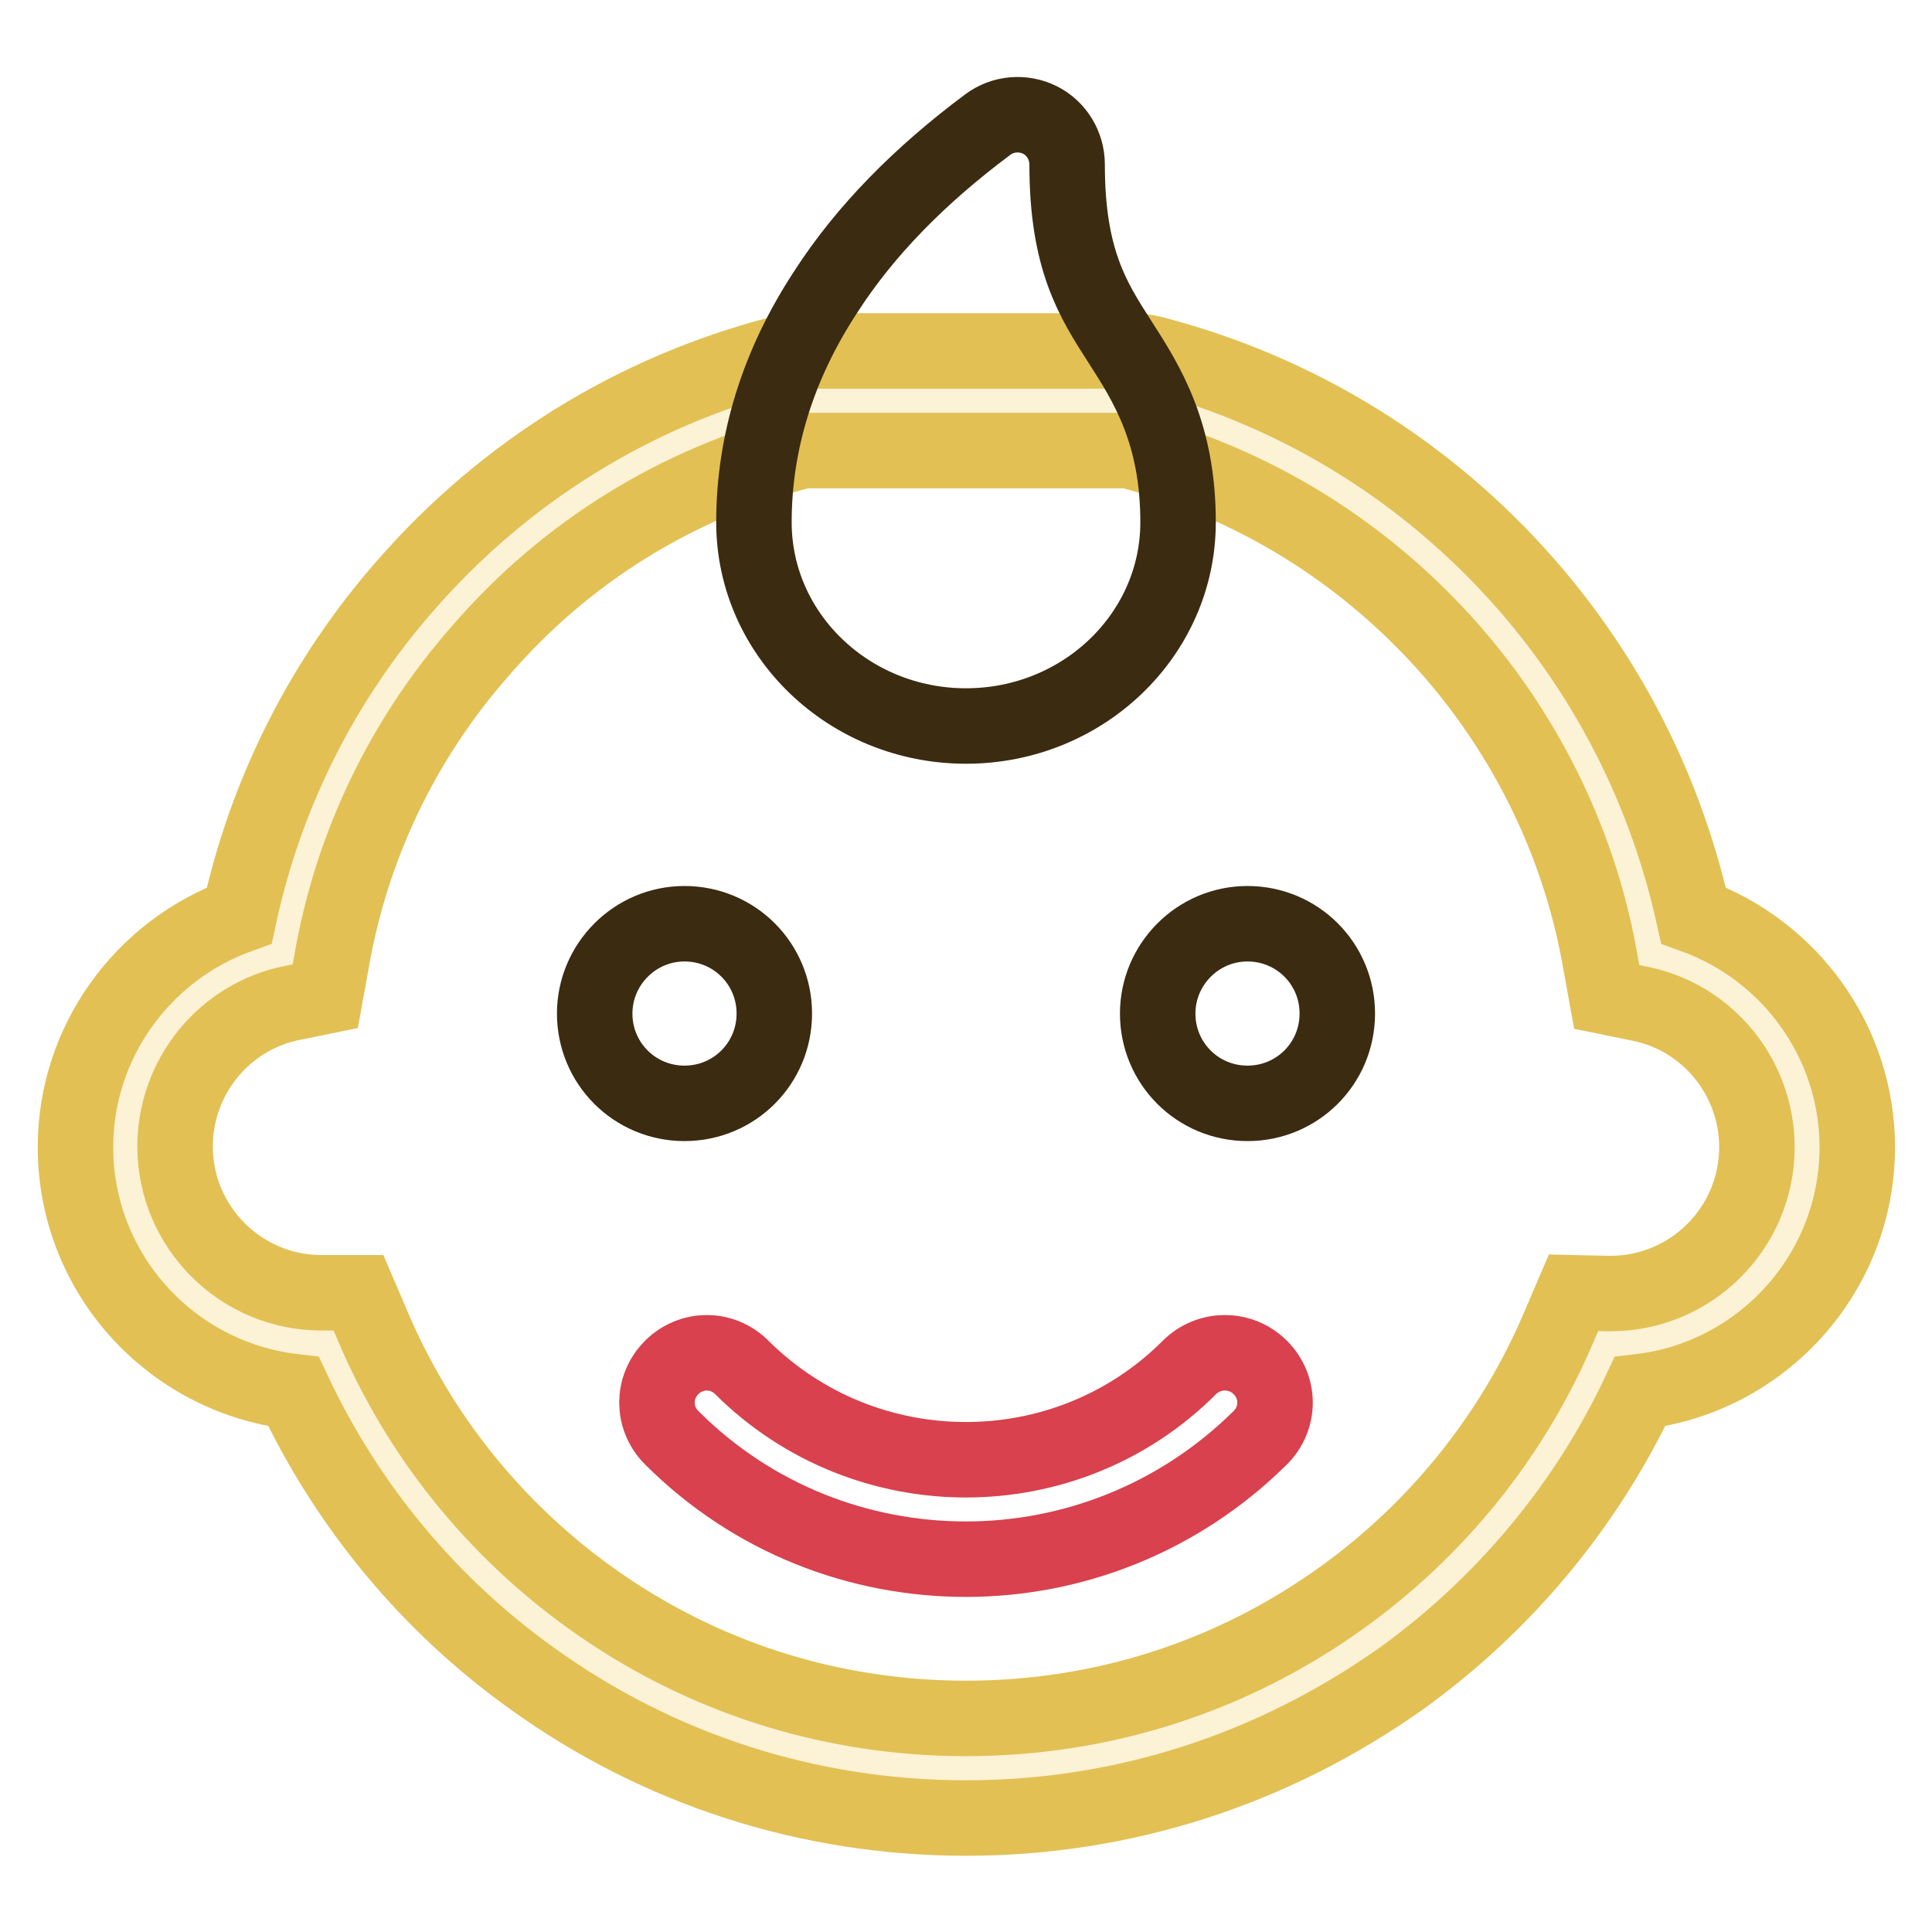 <?xml version="1.0" encoding="utf-8"?>
<!-- Svg Vector Icons : http://www.onlinewebfonts.com/icon -->
<!DOCTYPE svg PUBLIC "-//W3C//DTD SVG 1.1//EN" "http://www.w3.org/Graphics/SVG/1.1/DTD/svg11.dtd">
<svg version="1.1" xmlns="http://www.w3.org/2000/svg" xmlns:xlink="http://www.w3.org/1999/xlink" x="0px" y="0px" viewBox="0 0 256 256" enable-background="new 0 0 256 256" xml:space="preserve">
<g> <path stroke-width="10" fill-opacity="0" stroke="#fcf2d5"  d="M218.6,126.6c-2.9-16.6-10.2-31.9-21.3-44.7C185,67.8,169,58,151.1,53.3c-0.5-0.1-1.1-0.2-1.7-0.2h-43.1 c-0.6,0-1.1,0.1-1.7,0.2C86.8,58,70.9,67.8,58.6,81.8C47.5,94.6,40.2,110,37.3,126.6C25.5,129,16.5,139.5,16.5,152 c0,14.4,11.7,26,26,26h0.6c6.6,15.6,17.2,29,31.1,39c15.7,11.3,34.3,17.3,53.7,17.3c19.4,0,37.9-6,53.7-17.3 c13.9-10,24.6-23.4,31.1-39h0.6c14.4,0,26-11.7,26-26C239.3,139.5,230.4,129,218.6,126.6z"/> <path stroke-width="10" fill-opacity="0" stroke="#e2c054"  d="M128,240.9c-20.8,0-40.7-6.4-57.5-18.5c-13.7-9.8-24.5-22.9-31.6-38C22.6,182.5,10,168.7,10,152 c0-13.9,8.9-26.1,21.7-30.7c3.5-16.2,11.1-31.3,22.1-43.8c13.1-15,30.2-25.6,49.4-30.6c1.1-0.3,2.2-0.4,3.3-0.4h43.1 c1.1,0,2.2,0.1,3.3,0.4c19.2,5,36.3,15.6,49.4,30.6c11,12.6,18.5,27.6,22.1,43.8c12.8,4.6,21.7,16.8,21.7,30.7 c0,16.7-12.6,30.5-28.8,32.4c-7.1,15.1-18,28.2-31.6,38C168.6,234.5,148.8,240.9,128,240.9z M47.5,171.3l1.8,4.2 c6.1,14.5,16.1,27,28.9,36.2c14.6,10.5,31.8,16,49.8,16c18,0,35.2-5.5,49.8-16c12.8-9.2,22.8-21.7,28.9-36.2l1.8-4.2l4.5,0.1h0.4 c10.7,0,19.4-8.7,19.4-19.4c0-9.2-6.5-17.2-15.5-19l-4.4-0.9l-0.8-4.4c-2.6-15.3-9.5-29.7-19.8-41.5c-11.4-13-26.2-22.2-42.8-26.5 h-43.1C89.8,64,75,73.1,63.7,86.2C53.3,98,46.5,112.3,43.9,127.6l-0.8,4.4l-4.4,0.9c-9,1.8-15.5,9.8-15.5,19 c0,10.7,8.7,19.4,19.4,19.4H43L47.5,171.3z"/> <path stroke-width="10" fill-opacity="0" stroke="#d8414d"  d="M157.6,181.2c-16.3,16.3-42.9,16.3-59.3,0c-2.6-2.6-6.7-2.6-9.3,0c-2.6,2.6-2.6,6.7,0,9.3 c10.8,10.8,24.9,16.1,39,16.1c14.1,0,28.2-5.4,39-16.1c2.6-2.6,2.6-6.7,0-9.3C164.4,178.6,160.2,178.6,157.6,181.2z"/> <path stroke-width="10" fill-opacity="0" stroke="#3b2b11"  d="M78.8,134.3c0,6.6,5.3,11.9,11.9,11.9c6.6,0,11.9-5.3,11.9-11.9c0-6.6-5.3-11.9-11.9-11.9 C84.1,122.4,78.8,127.8,78.8,134.3z"/> <path stroke-width="10" fill-opacity="0" stroke="#3b2b11"  d="M153.4,134.3c0,6.6,5.3,11.9,11.9,11.9s11.9-5.3,11.9-11.9c0-6.6-5.3-11.9-11.9-11.9 S153.4,127.8,153.4,134.3z"/> <path stroke-width="10" fill-opacity="0" stroke="#3b2b11"  d="M128,96.2c-15.5,0-28.1-12.1-28.1-27c0-10.6,3.2-20.9,9.5-30.5c5.2-8.1,12.5-15.5,21.5-22.2 c2-1.5,4.7-1.7,6.9-0.6c2.2,1.1,3.6,3.4,3.6,5.9c0,12.6,3.4,17.9,7,23.5c3.6,5.6,7.7,12.1,7.7,23.9C156.1,84.1,143.5,96.2,128,96.2 L128,96.2z"/></g>
</svg>